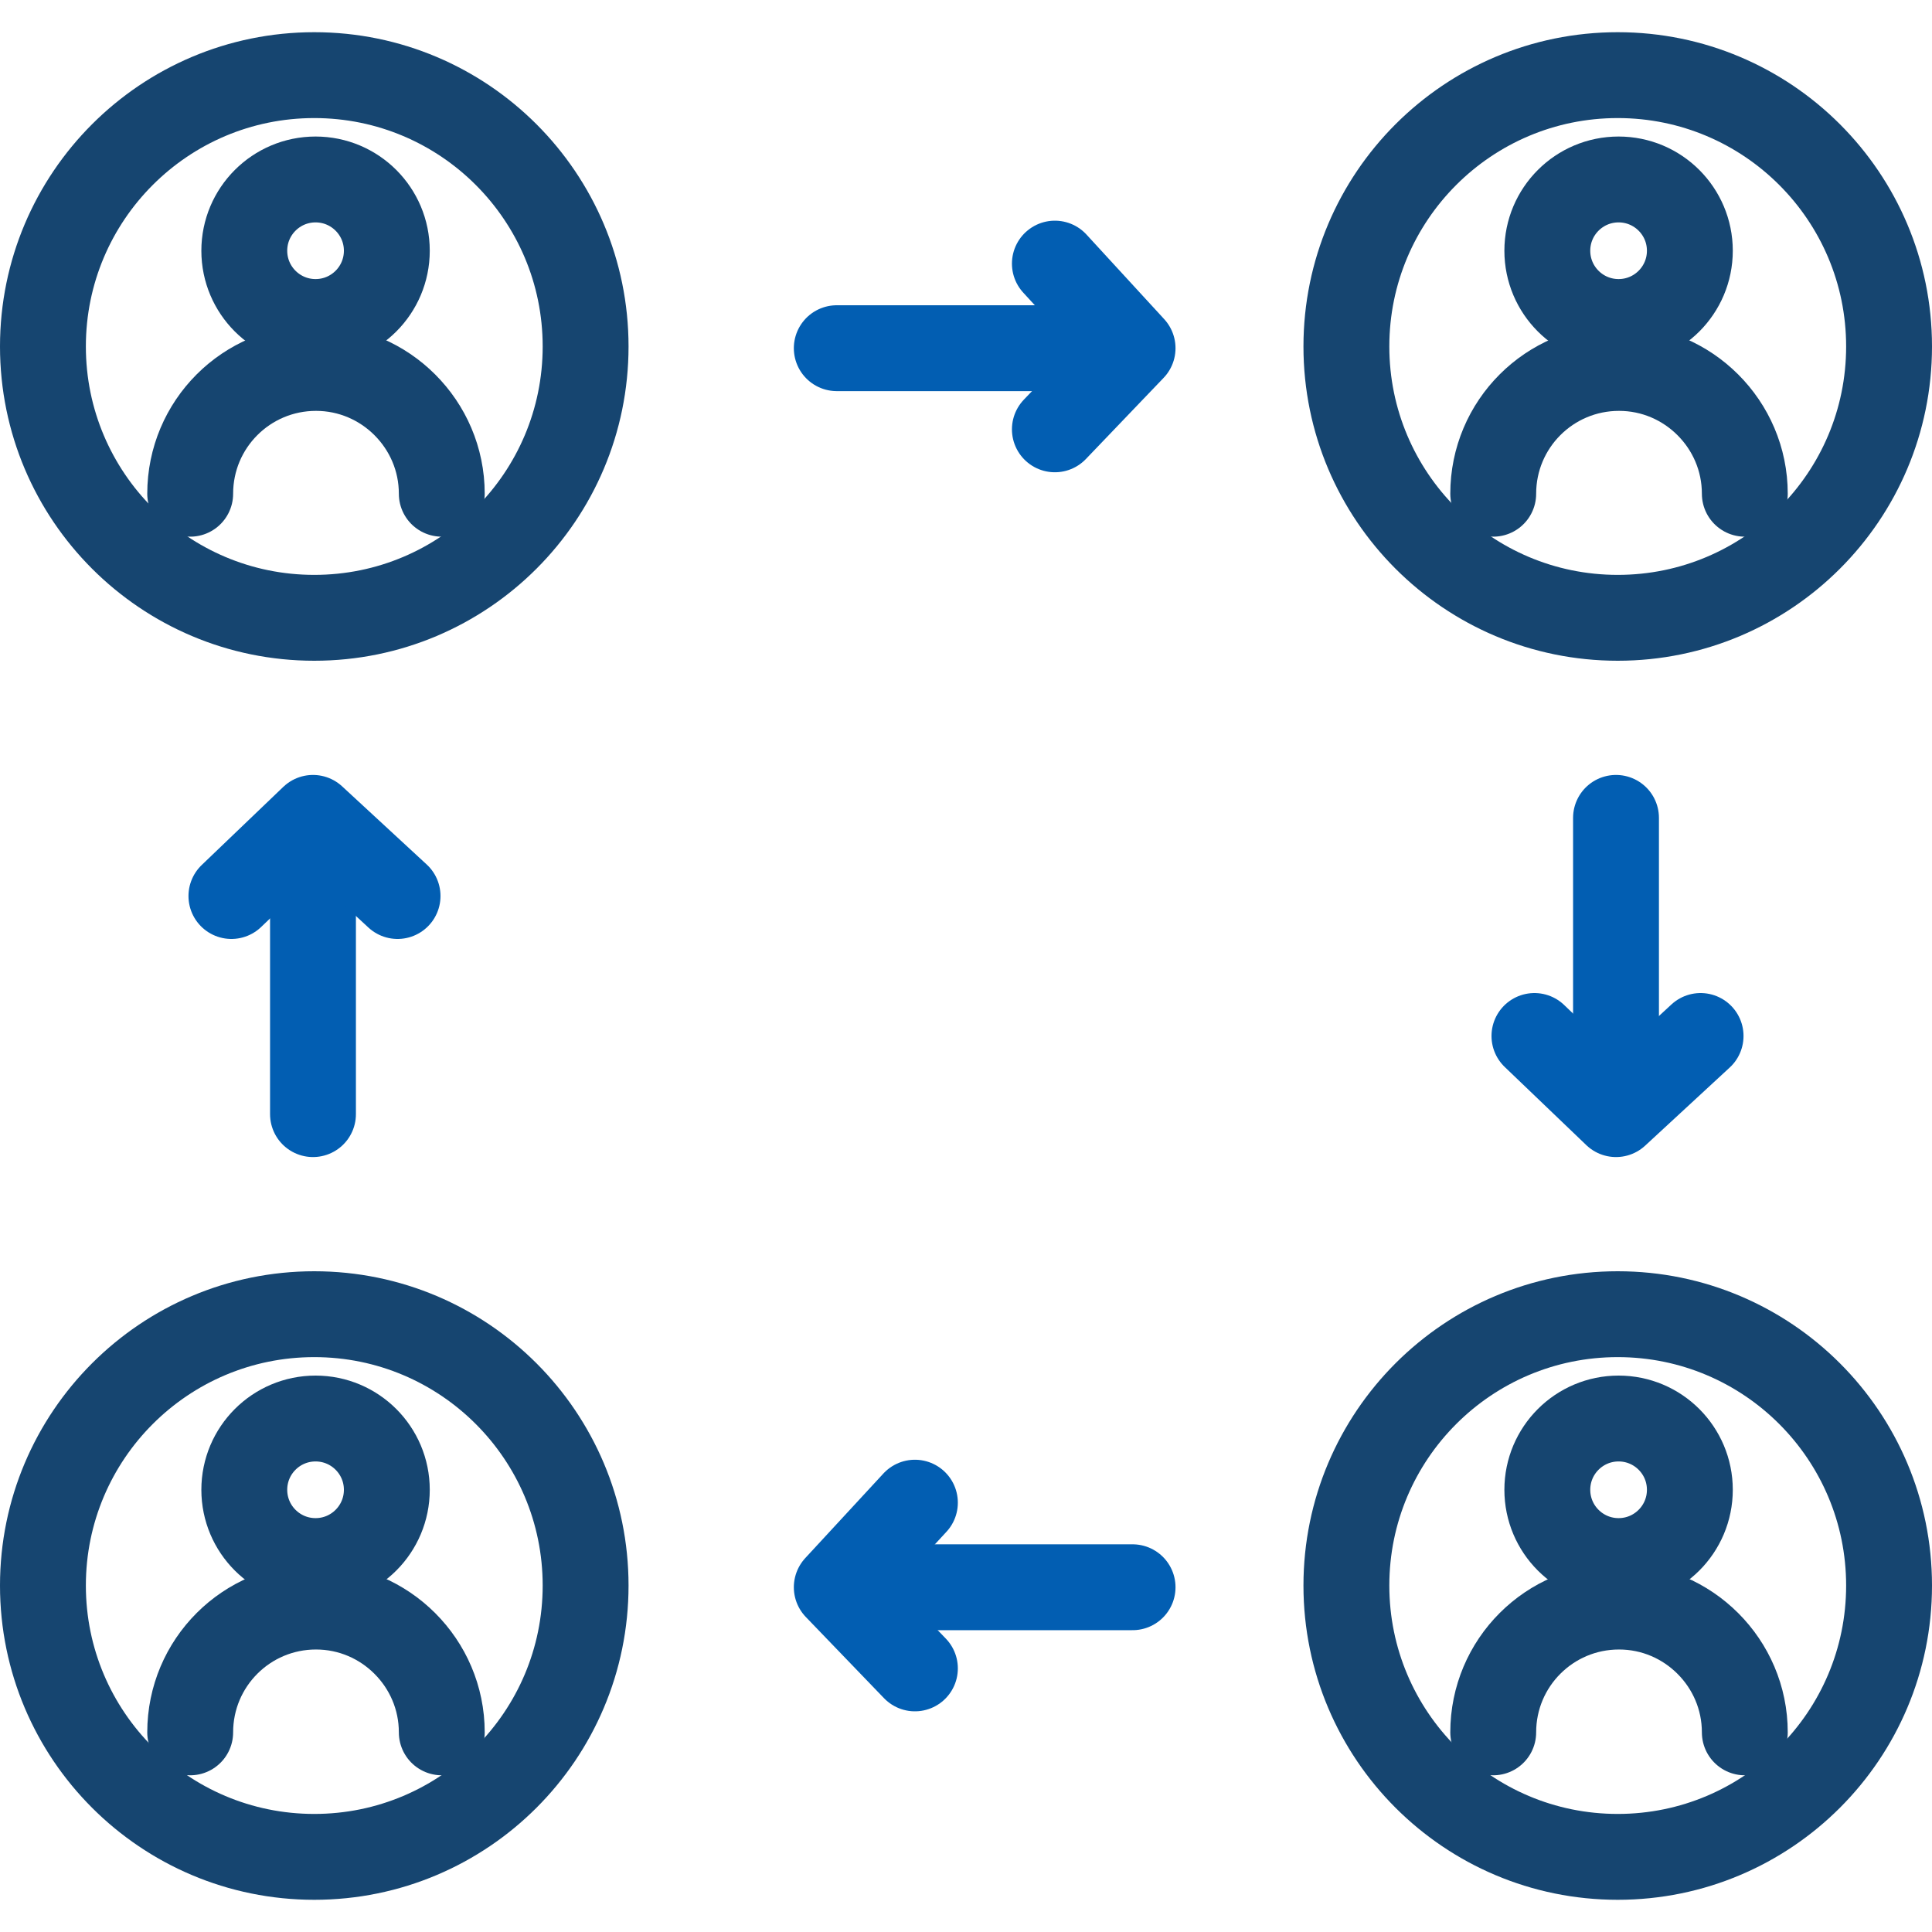 <?xml version="1.0" encoding="UTF-8"?>
<svg id="Layer_1" data-name="Layer 1" xmlns="http://www.w3.org/2000/svg" viewBox="0 0 45 45">
  <defs>
    <style>
      .cls-1 {
        stroke: #164570;
      }

      .cls-1, .cls-2 {
        fill: none;
        stroke-linecap: round;
        stroke-linejoin: round;
        stroke-width: 2px;
      }

      .cls-2 {
        stroke: #025eb2;
      }
    </style>
  </defs>
  <g>
    <g>
      <line class="cls-2" x1="37.64" y1="19.05" x2="37.64" y2="23.7"/>
      <polyline class="cls-2" points="35.74 24.13 37.64 25.95 39.61 24.13"/>
    </g>
    <g>
      <line class="cls-2" x1="26.38" y1="36.97" x2="21.74" y2="36.97"/>
      <polyline class="cls-2" points="21.31 38.86 19.49 36.97 21.31 35"/>
    </g>
    <g>
      <line class="cls-2" x1="19.49" y1="8.11" x2="24.14" y2="8.11"/>
      <polyline class="cls-2" points="24.57 10 26.38 8.11 24.57 6.14"/>
    </g>
    <g>
      <line class="cls-2" x1="7.29" y1="25.95" x2="7.29" y2="21.3"/>
      <polyline class="cls-2" points="5.39 20.87 7.29 19.05 9.26 20.87"/>
    </g>
  </g>
  <g>
    <g>
      <circle class="cls-1" cx="37.68" cy="8.07" r="6.32"/>
      <g>
        <circle class="cls-1" cx="37.7" cy="5.84" r="1.66"/>
        <path class="cls-1" d="M34.78,11.5c0-1.62,1.31-2.93,2.93-2.93.81,0,1.54.33,2.07.86.53.53.86,1.26.86,2.07"/>
      </g>
    </g>
    <g>
      <circle class="cls-1" cx="37.68" cy="36.93" r="6.32"/>
      <g>
        <circle class="cls-1" cx="37.7" cy="34.7" r="1.66"/>
        <path class="cls-1" d="M34.78,40.35c0-1.62,1.31-2.93,2.93-2.93.81,0,1.54.33,2.07.86.53.53.86,1.26.86,2.07"/>
      </g>
    </g>
    <g>
      <circle class="cls-1" cx="7.32" cy="36.93" r="6.32"/>
      <g>
        <circle class="cls-1" cx="7.35" cy="34.7" r="1.66"/>
        <path class="cls-1" d="M4.43,40.35c0-1.62,1.31-2.93,2.93-2.93.81,0,1.54.33,2.07.86.53.53.86,1.26.86,2.07"/>
      </g>
    </g>
    <g>
      <circle class="cls-1" cx="7.32" cy="8.07" r="6.32"/>
      <g>
        <circle class="cls-1" cx="7.35" cy="5.84" r="1.66"/>
        <path class="cls-1" d="M4.43,11.5c0-1.62,1.31-2.93,2.93-2.93.81,0,1.54.33,2.07.86.53.53.86,1.26.86,2.07"/>
      </g>
    </g>
  </g>
</svg>